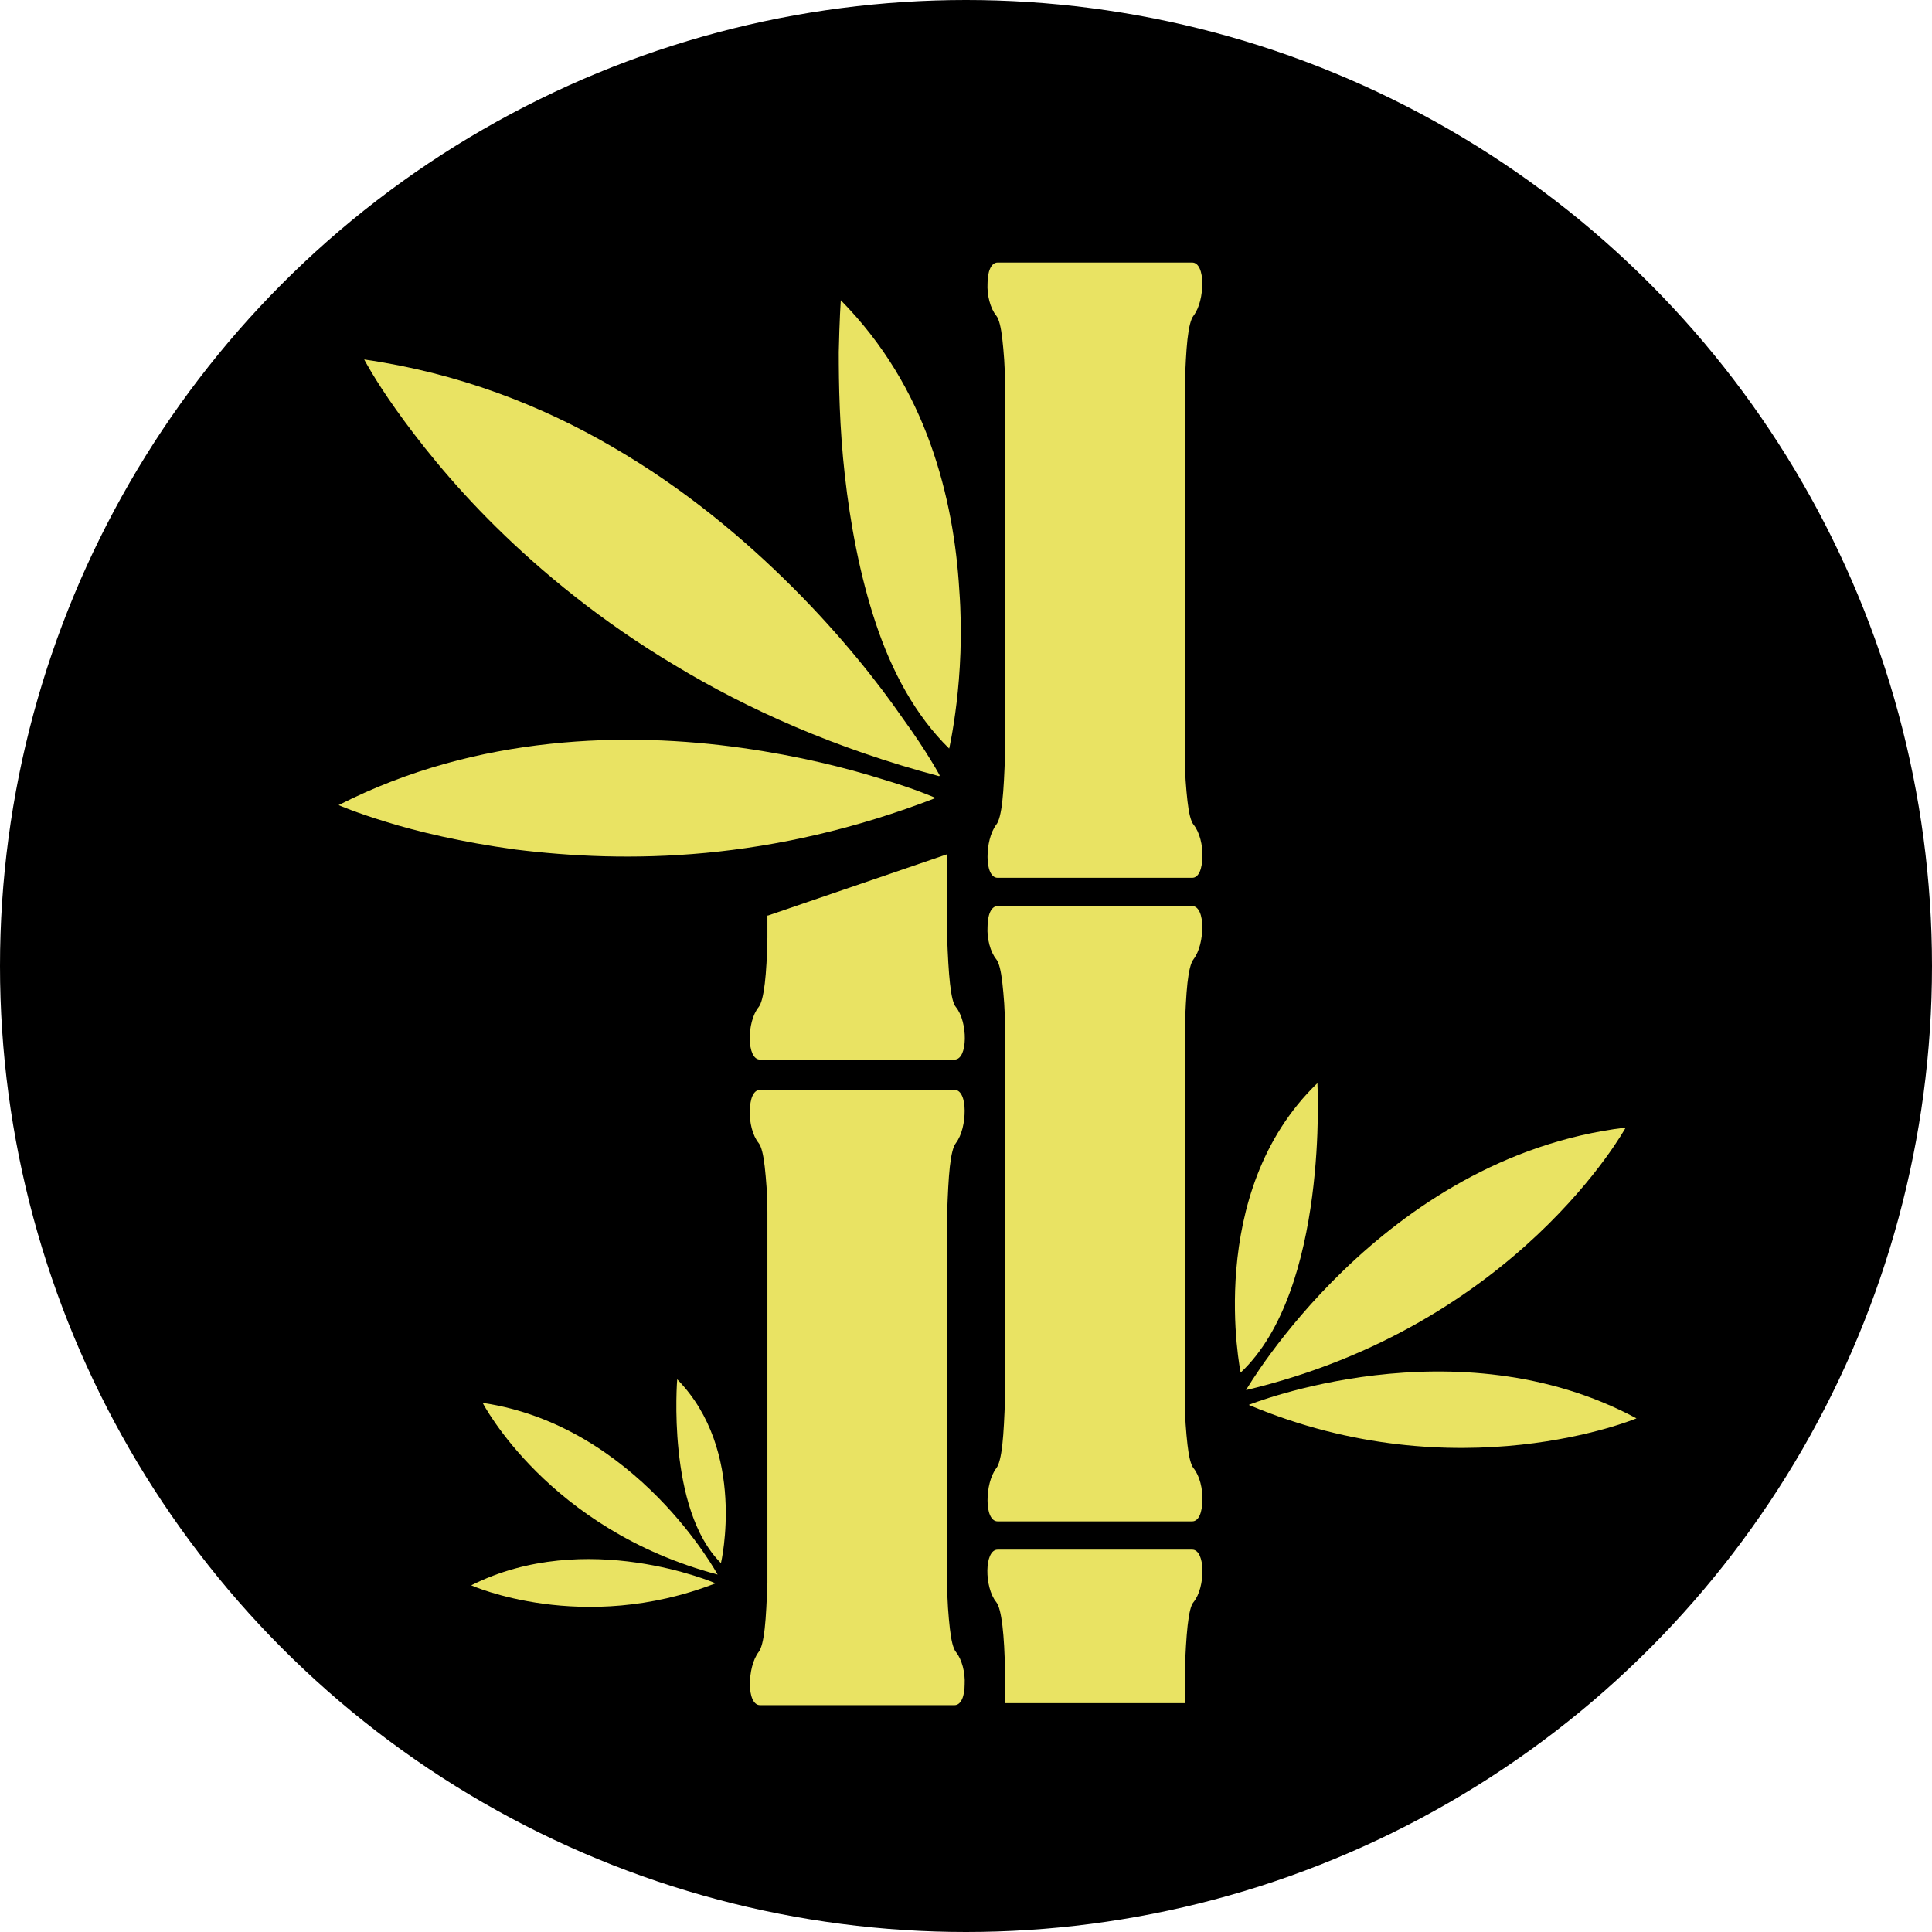 <svg xmlns="http://www.w3.org/2000/svg" id="Layer_2" data-name="Layer 2" viewBox="0 0 287 287"><g id="Layer_1-2" data-name="Layer 1"><circle cx="143.5" cy="143.5" r="143.5" style="stroke-width: 0px;"></circle><g><path d="M138.9,118.5s-2.9-1.3-8-2.8c-5.1-1.6-12.2-3.4-20.7-4.6-8.5-1.2-18.3-1.7-28.5-.6-10.3,1.1-21,3.8-31.4,9.1,0,0,2.5,1.1,7.1,2.5,4.5,1.4,11.1,3,19.2,4.1,8.1,1,17.6,1.5,28.2.5,10.6-1,22.2-3.5,34.3-8.2h0Z" style="fill: #e9e363; stroke-width: 0px;"></path><path d="M139.6,115.2s-1.8-3.4-5.5-8.5c-3.6-5.2-9.1-12.2-16.3-19.4-7.2-7.2-16.1-14.7-26.8-20.9-10.6-6.2-23-11-36.9-13,0,0,1.5,2.9,4.7,7.4,3.2,4.5,8.1,10.8,14.9,17.5,6.8,6.7,15.6,14,26.5,20.5,10.9,6.6,23.9,12.4,39.3,16.5h0Z" style="fill: #e9e363; stroke-width: 0px;"></path><path d="M141,111.2s.6-2.6,1.1-6.8c.5-4.2.9-10.1.4-16.8-.4-6.7-1.6-14.2-4.3-21.7-2.7-7.5-6.9-14.8-13.3-21.3,0,0-.2,2.9-.3,7.7,0,4.7.1,11.2.9,18.3.8,7.1,2.2,14.8,4.6,22,2.4,7.2,5.9,13.7,10.9,18.6h0Z" style="fill: #e9e363; stroke-width: 0px;"></path><path d="M185.5,208.7s30.8-12.4,57.6,2c0,0-26.5,11.1-57.6-2h0Z" style="fill: #e9e363; stroke-width: 0px;"></path><path d="M185.1,206.5s20-34.6,56.4-39c0,0-16.1,29.4-56.4,39h0Z" style="fill: #e9e363; stroke-width: 0px;"></path><path d="M184.3,203.9s-5.5-26.7,11.4-43c0,0,1.7,30.7-11.4,43h0Z" style="fill: #e9e363; stroke-width: 0px;"></path><path d="M177.1,230.2c2,0,2,5.6.2,7.8-.8.9-1.1,4.9-1.3,10.3h0v.5c0,.6,0,2.2,0,4.2h-26.7c0-2,0-3.6,0-4.2v-.5h0c-.1-5.4-.5-9.3-1.3-10.3-1.8-2.2-1.8-7.8.2-7.8h28.9Z" style="fill: #e9e363; stroke-width: 0px;"></path><path d="M177.1,134.6c1,0,1.5,1.4,1.5,3.1,0,1.7-.4,3.6-1.3,4.8-.4.5-.7,1.7-.9,3.5-.2,1.8-.3,4.1-.4,6.8h0v.5c0,1.6,0,9.2,0,16.9,0,7.7,0,15.5,0,17.5v8.6c0,2,0,3.9,0,5.8,0,1.8,0,3.6,0,5.2v.5h0c0,2.7.2,5,.4,6.8.2,1.8.5,3,.9,3.5.9,1.1,1.4,3.1,1.3,4.8,0,1.7-.5,3.1-1.5,3.1h-28.9c-1,0-1.5-1.4-1.5-3.1,0-1.7.4-3.6,1.3-4.8.4-.5.7-1.7.9-3.5.2-1.8.3-4.1.4-6.8h0v-.5c0-1.6,0-3.4,0-5.2,0-1.8,0-3.8,0-5.8v-8.6c0-2,0-9.8,0-17.5,0-7.7,0-15.3,0-16.9v-.5h0c0-2.7-.2-5-.4-6.8-.2-1.8-.5-3-.9-3.5-.9-1.1-1.4-3.1-1.3-4.8,0-1.7.5-3.1,1.5-3.1h28.9Z" style="fill: #e9e363; stroke-width: 0px;"></path><path d="M177.1,39c1,0,1.5,1.4,1.5,3.1,0,1.7-.4,3.6-1.3,4.8-.4.5-.7,1.7-.9,3.5-.2,1.8-.3,4.1-.4,6.8h0v.5c0,1.6,0,9.2,0,16.9,0,7.7,0,15.5,0,17.5v8.6c0,2,0,3.9,0,5.8,0,1.8,0,3.6,0,5.2v.5h0c0,2.7.2,5,.4,6.8.2,1.8.5,3,.9,3.5.9,1.1,1.4,3.1,1.3,4.8,0,1.7-.5,3.1-1.5,3.1h-28.9c-1,0-1.5-1.4-1.5-3.1,0-1.7.4-3.6,1.3-4.8.4-.5.7-1.7.9-3.5.2-1.8.3-4.1.4-6.8h0v-.5c0-1.6,0-3.4,0-5.2,0-1.8,0-3.8,0-5.8v-8.6c0-2,0-9.8,0-17.5,0-7.7,0-15.3,0-16.9v-.5h0c0-2.7-.2-5-.4-6.8-.2-1.8-.5-3-.9-3.5-.9-1.1-1.4-3.1-1.3-4.8,0-1.7.5-3.1,1.5-3.1h28.9Z" style="fill: #e9e363; stroke-width: 0px;"></path><path d="M141.8,161.9c1,0,1.5,1.4,1.5,3.1,0,1.7-.4,3.6-1.3,4.8-.4.5-.7,1.7-.9,3.5-.2,1.8-.3,4.1-.4,6.8h0v.5c0,1.6,0,9.2,0,16.9,0,7.7,0,15.5,0,17.5v8.6c0,2,0,3.9,0,5.8,0,1.8,0,3.6,0,5.2v.5h0c0,2.7.2,5,.4,6.8.2,1.8.5,3,.9,3.5.9,1.1,1.4,3.1,1.3,4.8,0,1.7-.5,3.1-1.5,3.1h-28.9c-1,0-1.5-1.4-1.5-3.1,0-1.7.4-3.6,1.3-4.8.4-.5.7-1.7.9-3.5.2-1.8.3-4.1.4-6.8h0v-.5c0-1.6,0-3.4,0-5.2,0-1.8,0-3.8,0-5.8v-8.6c0-2,0-9.8,0-17.5,0-7.7,0-15.3,0-16.9v-.5h0c0-2.7-.2-5-.4-6.8-.2-1.8-.5-3-.9-3.5-.9-1.1-1.4-3.1-1.3-4.8,0-1.7.5-3.1,1.5-3.1h28.9Z" style="fill: #e9e363; stroke-width: 0px;"></path><path d="M114,136c0,1,0,1.9,0,2.8v.5h0c-.1,5.4-.5,9.3-1.3,10.3-1.8,2.2-1.8,7.8.2,7.8h28.9c2,0,2-5.6.2-7.8-.8-.9-1.1-4.9-1.3-10.3h0v-.5c0-.9,0-10.9,0-11.9l-26.6,9.1Z" style="fill: #e9e363; stroke-width: 0px;"></path><path d="M106.3,235.2s-19.2-8.3-36.3.3c0,0,16.5,7.4,36.3-.3h0Z" style="fill: #e9e363; stroke-width: 0px;"></path><path d="M106.6,233.9s-12-22.1-34.9-25.5c0,0,9.7,18.8,34.9,25.5h0Z" style="fill: #e9e363; stroke-width: 0px;"></path><path d="M107.1,232.2s3.9-16.7-6.5-27.3c0,0-1.6,19.3,6.5,27.3h0Z" style="fill: #e9e363; stroke-width: 0px;"></path></g></g></svg>